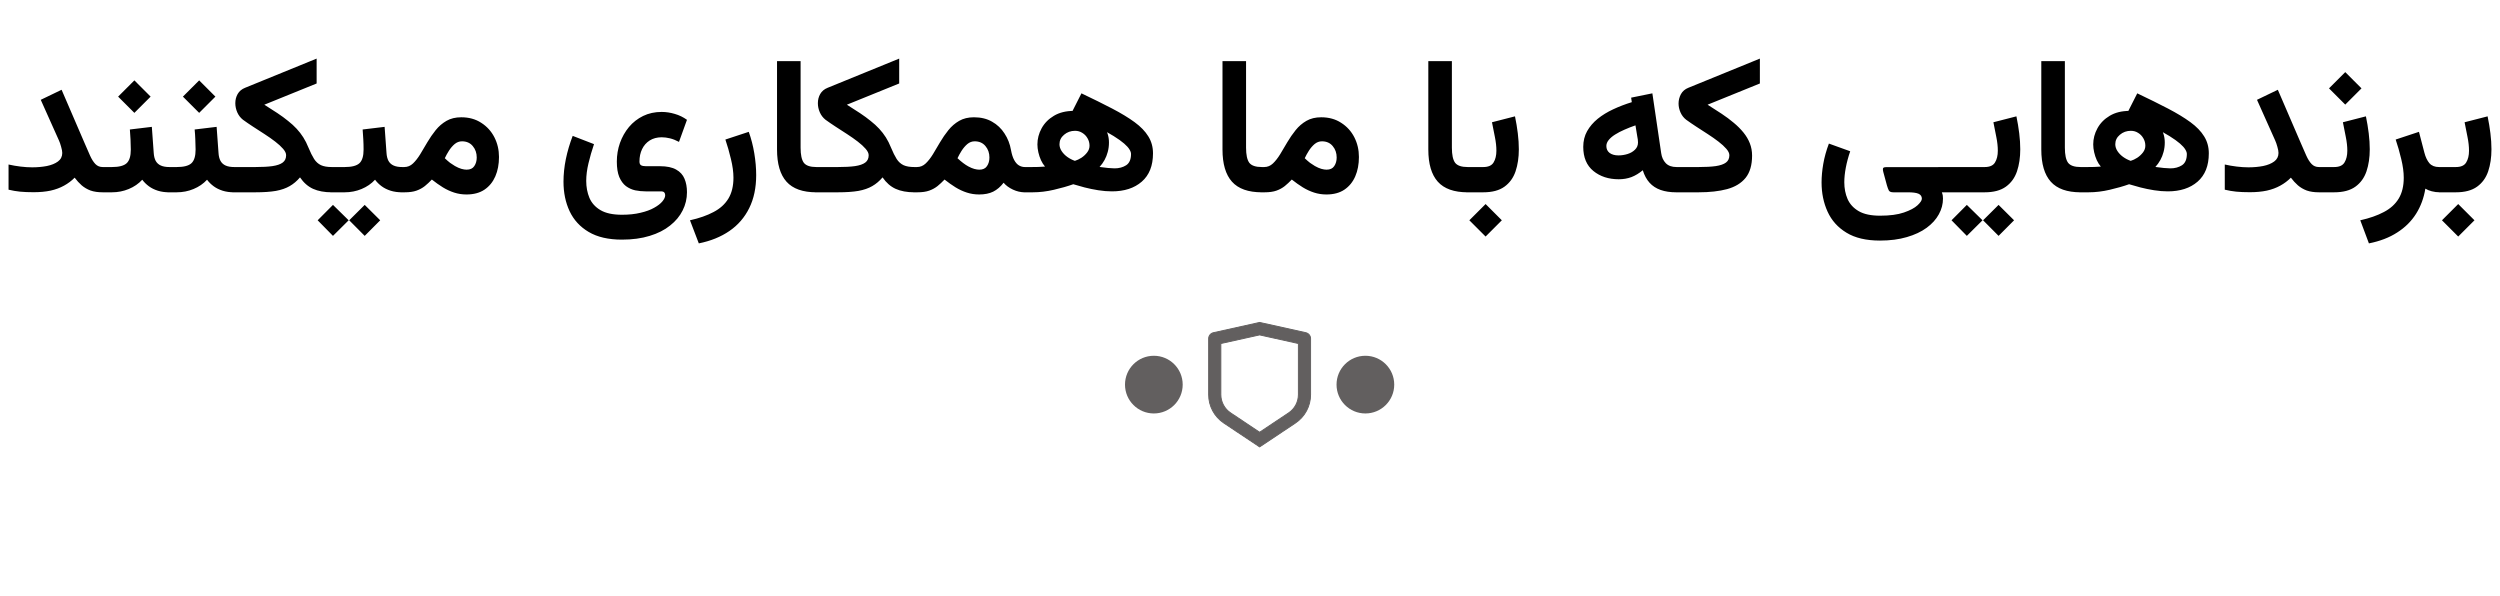 <?xml version="1.0" encoding="UTF-8"?> <svg xmlns="http://www.w3.org/2000/svg" width="260" height="62" viewBox="0 0 260 62" fill="none"><path d="M6.475 15.908C6.475 15.745 6.436 15.531 6.357 15.264C6.286 14.997 6.208 14.772 6.123 14.59L4.238 10.381L6.406 9.336L8.789 14.863C9.004 15.365 9.196 15.804 9.365 16.182C9.535 16.559 9.72 16.852 9.922 17.061C10.124 17.269 10.378 17.373 10.684 17.373H11.094V20H10.684C10.189 20 9.766 19.938 9.414 19.814C9.069 19.684 8.763 19.505 8.496 19.277C8.236 19.049 7.992 18.783 7.764 18.477C7.445 18.802 7.077 19.079 6.66 19.307C6.25 19.535 5.785 19.707 5.264 19.824C4.743 19.935 4.154 19.99 3.496 19.99C2.949 19.99 2.477 19.971 2.08 19.932C1.689 19.893 1.292 19.824 0.889 19.727V17.109C1.292 17.201 1.709 17.272 2.139 17.324C2.568 17.376 2.972 17.402 3.35 17.402C3.89 17.402 4.398 17.357 4.873 17.266C5.348 17.168 5.732 17.012 6.025 16.797C6.325 16.576 6.475 16.279 6.475 15.908ZM13.506 13.467L15.791 13.193L15.986 15.889C16.006 16.227 16.074 16.507 16.191 16.729C16.315 16.95 16.494 17.113 16.729 17.217C16.963 17.321 17.262 17.373 17.627 17.373H17.832V20H17.607C17.165 20 16.768 19.945 16.416 19.834C16.064 19.723 15.755 19.57 15.488 19.375C15.221 19.18 14.99 18.952 14.795 18.691C14.411 19.108 13.942 19.43 13.389 19.658C12.842 19.886 12.259 20 11.641 20H10.703V17.373H11.641C12.376 17.373 12.887 17.24 13.174 16.973C13.46 16.706 13.604 16.234 13.604 15.557C13.604 15.192 13.594 14.837 13.574 14.492C13.561 14.141 13.538 13.799 13.506 13.467ZM13.975 8.359L15.664 10.049L13.975 11.738L12.285 10.049L13.975 8.359ZM20.244 13.467L22.529 13.193L22.725 15.889C22.744 16.227 22.812 16.507 22.93 16.729C23.053 16.95 23.232 17.113 23.467 17.217C23.701 17.321 24.001 17.373 24.365 17.373H24.57V20H24.346C23.903 20 23.506 19.945 23.154 19.834C22.803 19.723 22.494 19.57 22.227 19.375C21.96 19.18 21.729 18.952 21.533 18.691C21.149 19.108 20.68 19.43 20.127 19.658C19.58 19.886 18.997 20 18.379 20H17.441V17.373H18.379C19.115 17.373 19.626 17.24 19.912 16.973C20.199 16.706 20.342 16.234 20.342 15.557C20.342 15.192 20.332 14.837 20.312 14.492C20.299 14.141 20.277 13.799 20.244 13.467ZM20.713 8.359L22.402 10.049L20.713 11.738L19.023 10.049L20.713 8.359ZM27.49 10.889C27.991 11.201 28.447 11.494 28.857 11.768C29.268 12.041 29.635 12.311 29.961 12.578C30.293 12.838 30.589 13.109 30.85 13.389C31.11 13.669 31.341 13.968 31.543 14.287C31.745 14.606 31.924 14.961 32.08 15.352C32.282 15.84 32.477 16.234 32.666 16.533C32.855 16.826 33.092 17.041 33.379 17.178C33.665 17.308 34.043 17.373 34.512 17.373H34.785V20H34.512C33.743 20 33.092 19.88 32.559 19.639C32.031 19.398 31.579 19.001 31.201 18.447C30.882 18.825 30.524 19.128 30.127 19.355C29.736 19.583 29.258 19.749 28.691 19.854C28.125 19.951 27.415 20 26.562 20H24.18V17.373H26.553C27.275 17.373 27.871 17.34 28.34 17.275C28.815 17.204 29.17 17.08 29.404 16.904C29.639 16.729 29.756 16.475 29.756 16.143C29.756 15.941 29.652 15.719 29.443 15.479C29.235 15.238 28.962 14.987 28.623 14.727C28.285 14.466 27.913 14.206 27.51 13.945C27.113 13.685 26.715 13.428 26.318 13.174C25.928 12.92 25.576 12.679 25.264 12.451C25.01 12.249 24.814 11.995 24.678 11.69C24.541 11.377 24.473 11.058 24.473 10.732C24.473 10.381 24.554 10.062 24.717 9.775C24.886 9.482 25.143 9.268 25.488 9.131L32.93 6.094V8.682L27.49 10.889ZM34.375 17.373H35.156V20H34.375V17.373ZM37.93 21.309L39.541 22.91L37.93 24.531L36.318 22.91L37.93 21.309ZM34.629 21.309L36.26 22.91L34.629 24.531L33.037 22.91L34.629 21.309ZM37.715 13.467L40 13.193L40.195 15.889C40.215 16.227 40.283 16.507 40.4 16.729C40.524 16.95 40.703 17.113 40.938 17.217C41.172 17.321 41.471 17.373 41.836 17.373H42.041V20H41.816C41.374 20 40.977 19.945 40.625 19.834C40.273 19.723 39.964 19.57 39.697 19.375C39.43 19.18 39.199 18.952 39.004 18.691C38.62 19.108 38.151 19.43 37.598 19.658C37.051 19.886 36.468 20 35.85 20H34.912V17.373H35.85C36.585 17.373 37.096 17.24 37.383 16.973C37.669 16.706 37.812 16.234 37.812 15.557C37.812 15.192 37.803 14.837 37.783 14.492C37.77 14.141 37.747 13.799 37.715 13.467ZM48.047 14.697C47.767 14.697 47.513 14.792 47.285 14.98C47.064 15.169 46.865 15.4 46.69 15.674C46.52 15.941 46.377 16.201 46.26 16.455C46.449 16.637 46.631 16.797 46.807 16.934C46.989 17.064 47.158 17.174 47.315 17.266C47.555 17.402 47.777 17.5 47.978 17.559C48.187 17.617 48.369 17.646 48.525 17.646C48.897 17.646 49.163 17.523 49.326 17.275C49.495 17.028 49.58 16.729 49.58 16.377C49.58 15.915 49.443 15.521 49.17 15.195C48.897 14.863 48.522 14.697 48.047 14.697ZM48.516 20.225C48.066 20.225 47.64 20.16 47.236 20.029C46.833 19.899 46.439 19.717 46.055 19.482C45.677 19.248 45.296 18.978 44.912 18.672C44.671 18.926 44.427 19.154 44.18 19.355C43.932 19.551 43.646 19.707 43.32 19.824C42.995 19.941 42.585 20 42.09 20H41.66V17.373H42.041C42.386 17.373 42.689 17.249 42.949 17.002C43.21 16.755 43.46 16.436 43.701 16.045C43.942 15.648 44.19 15.231 44.443 14.795C44.704 14.352 44.993 13.932 45.312 13.535C45.632 13.138 46.006 12.816 46.435 12.568C46.865 12.321 47.376 12.197 47.969 12.197C48.77 12.197 49.463 12.389 50.049 12.773C50.641 13.151 51.097 13.652 51.416 14.277C51.735 14.902 51.895 15.586 51.895 16.328C51.895 17.083 51.768 17.754 51.514 18.34C51.26 18.926 50.882 19.388 50.381 19.727C49.886 20.059 49.264 20.225 48.516 20.225ZM64.678 24.922C63.272 24.922 62.119 24.655 61.221 24.121C60.329 23.594 59.668 22.874 59.238 21.963C58.815 21.058 58.603 20.036 58.603 18.896C58.603 18.135 58.685 17.35 58.848 16.543C59.017 15.729 59.255 14.925 59.56 14.131L61.777 14.99C61.55 15.661 61.357 16.325 61.201 16.982C61.045 17.634 60.967 18.245 60.967 18.818C60.967 19.456 61.078 20.042 61.299 20.576C61.527 21.11 61.911 21.537 62.451 21.855C62.992 22.174 63.734 22.334 64.678 22.334C65.407 22.334 66.051 22.266 66.611 22.129C67.178 21.999 67.65 21.826 68.027 21.611C68.405 21.403 68.691 21.182 68.887 20.947C69.082 20.713 69.18 20.498 69.18 20.303C69.18 20.186 69.147 20.088 69.082 20.01C69.017 19.938 68.9 19.902 68.731 19.902H67.148C66.784 19.902 66.422 19.866 66.064 19.795C65.713 19.717 65.391 19.57 65.098 19.355C64.811 19.134 64.58 18.818 64.404 18.408C64.235 17.998 64.15 17.464 64.15 16.807C64.15 16.136 64.258 15.492 64.473 14.873C64.694 14.255 65.007 13.701 65.41 13.213C65.82 12.725 66.312 12.341 66.885 12.06C67.458 11.781 68.099 11.641 68.809 11.641C69.264 11.641 69.72 11.709 70.176 11.846C70.632 11.976 71.055 12.181 71.445 12.461L70.615 14.756C70.283 14.58 69.967 14.456 69.668 14.385C69.368 14.313 69.085 14.277 68.818 14.277C68.337 14.277 67.92 14.388 67.568 14.609C67.223 14.831 66.96 15.13 66.777 15.508C66.595 15.885 66.504 16.315 66.504 16.797C66.504 16.992 66.559 17.122 66.67 17.188C66.787 17.253 66.95 17.285 67.158 17.285H68.633C69.349 17.285 69.912 17.402 70.322 17.637C70.732 17.865 71.022 18.184 71.191 18.594C71.361 18.997 71.445 19.463 71.445 19.99C71.445 20.661 71.296 21.292 70.996 21.885C70.703 22.477 70.267 23.001 69.688 23.457C69.115 23.919 68.408 24.277 67.568 24.531C66.728 24.792 65.765 24.922 64.678 24.922ZM72.676 25.312L71.758 22.91C72.721 22.695 73.538 22.409 74.209 22.051C74.886 21.699 75.4 21.234 75.752 20.654C76.103 20.075 76.279 19.352 76.279 18.486C76.279 17.9 76.191 17.249 76.016 16.533C75.846 15.817 75.654 15.143 75.439 14.512L77.871 13.711C78.125 14.414 78.317 15.159 78.447 15.947C78.578 16.735 78.643 17.49 78.643 18.213C78.643 19.528 78.402 20.671 77.92 21.641C77.438 22.617 76.751 23.412 75.859 24.023C74.967 24.635 73.906 25.065 72.676 25.312ZM80.811 6.357H83.262V15.361C83.262 16.097 83.372 16.618 83.594 16.924C83.822 17.223 84.258 17.373 84.902 17.373H85.147V20H84.902C83.49 20 82.454 19.632 81.797 18.896C81.139 18.161 80.811 17.044 80.811 15.547V6.357ZM88.076 10.889C88.578 11.201 89.033 11.494 89.443 11.768C89.853 12.041 90.221 12.311 90.547 12.578C90.879 12.838 91.175 13.109 91.436 13.389C91.696 13.669 91.927 13.968 92.129 14.287C92.331 14.606 92.51 14.961 92.666 15.352C92.868 15.84 93.063 16.234 93.252 16.533C93.441 16.826 93.678 17.041 93.965 17.178C94.251 17.308 94.629 17.373 95.098 17.373H95.371V20H95.098C94.329 20 93.678 19.88 93.144 19.639C92.617 19.398 92.165 19.001 91.787 18.447C91.468 18.825 91.11 19.128 90.713 19.355C90.322 19.583 89.844 19.749 89.277 19.854C88.711 19.951 88.001 20 87.148 20H84.766V17.373H87.139C87.861 17.373 88.457 17.34 88.926 17.275C89.401 17.204 89.756 17.08 89.99 16.904C90.225 16.729 90.342 16.475 90.342 16.143C90.342 15.941 90.238 15.719 90.029 15.479C89.821 15.238 89.547 14.987 89.209 14.727C88.87 14.466 88.499 14.206 88.096 13.945C87.699 13.685 87.301 13.428 86.904 13.174C86.514 12.92 86.162 12.679 85.85 12.451C85.596 12.249 85.4 11.995 85.264 11.69C85.127 11.377 85.059 11.058 85.059 10.732C85.059 10.381 85.14 10.062 85.303 9.775C85.472 9.482 85.729 9.268 86.074 9.131L93.516 6.094V8.682L88.076 10.889ZM95.41 20H94.981L94.99 17.373H95.361C95.706 17.373 96.009 17.249 96.269 17.002C96.53 16.755 96.781 16.436 97.022 16.045C97.262 15.648 97.51 15.231 97.764 14.795C98.024 14.352 98.314 13.932 98.633 13.535C98.952 13.138 99.326 12.816 99.756 12.568C100.186 12.321 100.697 12.197 101.289 12.197C102.018 12.197 102.646 12.35 103.174 12.656C103.708 12.956 104.141 13.366 104.473 13.887C104.811 14.401 105.036 14.977 105.146 15.615C105.225 16.045 105.335 16.39 105.479 16.65C105.622 16.911 105.788 17.096 105.977 17.207C106.172 17.318 106.374 17.373 106.582 17.373H106.836V20H106.572C106.156 20 105.745 19.906 105.342 19.717C104.938 19.528 104.616 19.29 104.375 19.004C104.056 19.421 103.695 19.73 103.291 19.932C102.894 20.127 102.409 20.225 101.836 20.225C101.387 20.225 100.96 20.16 100.557 20.029C100.153 19.899 99.759 19.717 99.375 19.482C98.997 19.248 98.617 18.978 98.232 18.672C97.992 18.926 97.747 19.154 97.5 19.355C97.253 19.551 96.966 19.707 96.641 19.824C96.315 19.941 95.905 20 95.41 20ZM101.367 14.697C101.087 14.697 100.833 14.792 100.605 14.98C100.384 15.169 100.186 15.4 100.01 15.674C99.841 15.941 99.697 16.201 99.58 16.455C99.782 16.644 99.977 16.81 100.166 16.953C100.355 17.096 100.534 17.213 100.703 17.305C100.931 17.428 101.139 17.516 101.328 17.568C101.523 17.62 101.696 17.646 101.846 17.646C102.217 17.646 102.484 17.523 102.646 17.275C102.816 17.028 102.9 16.729 102.9 16.377C102.9 15.915 102.764 15.521 102.49 15.195C102.217 14.863 101.842 14.697 101.367 14.697ZM110.186 15C110.186 15.247 110.26 15.485 110.41 15.713C110.56 15.941 110.755 16.143 110.996 16.318C111.243 16.494 111.507 16.631 111.787 16.729C112.008 16.663 112.236 16.556 112.471 16.406C112.705 16.25 112.904 16.064 113.066 15.85C113.229 15.635 113.311 15.404 113.311 15.156C113.311 14.876 113.242 14.619 113.105 14.385C112.969 14.144 112.786 13.955 112.559 13.818C112.337 13.675 112.087 13.604 111.807 13.604C111.364 13.604 110.983 13.74 110.664 14.014C110.345 14.281 110.186 14.609 110.186 15ZM111.367 11.885L112.471 9.707C113.675 10.28 114.74 10.807 115.664 11.289C116.589 11.771 117.367 12.243 117.998 12.705C118.63 13.167 119.105 13.659 119.424 14.18C119.749 14.7 119.912 15.29 119.912 15.947C119.912 17.236 119.521 18.219 118.74 18.896C117.965 19.567 116.934 19.902 115.645 19.902C115.189 19.902 114.714 19.863 114.219 19.785C113.724 19.707 113.249 19.609 112.793 19.492C112.344 19.375 111.953 19.264 111.621 19.16C111.035 19.369 110.365 19.561 109.609 19.736C108.861 19.912 108.128 20 107.412 20H106.445V17.373H107.285C107.546 17.373 107.783 17.37 107.998 17.363C108.219 17.357 108.447 17.344 108.682 17.324C108.519 17.135 108.379 16.914 108.262 16.66C108.145 16.4 108.053 16.126 107.988 15.84C107.923 15.553 107.891 15.28 107.891 15.02C107.891 14.434 108.037 13.874 108.33 13.34C108.623 12.806 109.049 12.373 109.609 12.041C110.176 11.703 110.863 11.533 111.67 11.533C112.262 11.533 112.839 11.676 113.398 11.963C113.965 12.249 114.427 12.64 114.785 13.135C115.15 13.623 115.332 14.183 115.332 14.815C115.332 15.166 115.29 15.495 115.205 15.801C115.127 16.1 115.016 16.38 114.873 16.641C114.73 16.901 114.557 17.142 114.355 17.363C114.655 17.409 114.951 17.445 115.244 17.471C115.544 17.497 115.768 17.51 115.918 17.51C116.38 17.51 116.781 17.402 117.119 17.188C117.458 16.966 117.627 16.576 117.627 16.016C117.627 15.872 117.572 15.713 117.461 15.537C117.357 15.361 117.174 15.159 116.914 14.932C116.654 14.704 116.289 14.443 115.82 14.15C115.352 13.857 114.749 13.525 114.014 13.154C113.285 12.777 112.402 12.354 111.367 11.885ZM127.139 6.357H129.59V15.361C129.59 16.097 129.701 16.618 129.922 16.924C130.15 17.223 130.586 17.373 131.23 17.373H131.475V20H131.23C129.818 20 128.783 19.632 128.125 18.896C127.467 18.161 127.139 17.044 127.139 15.547V6.357ZM137.48 14.697C137.201 14.697 136.947 14.792 136.719 14.98C136.497 15.169 136.299 15.4 136.123 15.674C135.954 15.941 135.811 16.201 135.693 16.455C135.882 16.637 136.064 16.797 136.24 16.934C136.423 17.064 136.592 17.174 136.748 17.266C136.989 17.402 137.21 17.5 137.412 17.559C137.62 17.617 137.803 17.646 137.959 17.646C138.33 17.646 138.597 17.523 138.76 17.275C138.929 17.028 139.014 16.729 139.014 16.377C139.014 15.915 138.877 15.521 138.604 15.195C138.33 14.863 137.956 14.697 137.48 14.697ZM137.949 20.225C137.5 20.225 137.074 20.16 136.67 20.029C136.266 19.899 135.872 19.717 135.488 19.482C135.111 19.248 134.73 18.978 134.346 18.672C134.105 18.926 133.861 19.154 133.613 19.355C133.366 19.551 133.079 19.707 132.754 19.824C132.428 19.941 132.018 20 131.523 20H131.094V17.373H131.475C131.82 17.373 132.122 17.249 132.383 17.002C132.643 16.755 132.894 16.436 133.135 16.045C133.376 15.648 133.623 15.231 133.877 14.795C134.137 14.352 134.427 13.932 134.746 13.535C135.065 13.138 135.439 12.816 135.869 12.568C136.299 12.321 136.81 12.197 137.402 12.197C138.203 12.197 138.896 12.389 139.482 12.773C140.075 13.151 140.531 13.652 140.85 14.277C141.169 14.902 141.328 15.586 141.328 16.328C141.328 17.083 141.201 17.754 140.947 18.34C140.693 18.926 140.316 19.388 139.814 19.727C139.32 20.059 138.698 20.225 137.949 20.225ZM148.545 6.357H150.996V15.361C150.996 16.097 151.107 16.618 151.328 16.924C151.556 17.223 151.992 17.373 152.637 17.373H152.881V20H152.637C151.224 20 150.189 19.632 149.531 18.896C148.874 18.161 148.545 17.044 148.545 15.547V6.357ZM152.49 17.373H152.959V20H152.49V17.373ZM154.502 21.221L156.191 22.91L154.502 24.6L152.812 22.91L154.502 21.221ZM154.258 20H152.695V17.373H154.258C154.785 17.373 155.143 17.213 155.332 16.895C155.527 16.576 155.625 16.169 155.625 15.674C155.625 15.238 155.573 14.762 155.469 14.248C155.371 13.727 155.27 13.216 155.166 12.715L157.559 12.1C157.682 12.692 157.78 13.281 157.852 13.867C157.923 14.447 157.959 15 157.959 15.527C157.959 16.38 157.845 17.145 157.617 17.822C157.389 18.493 157.005 19.023 156.465 19.414C155.924 19.805 155.189 20 154.258 20ZM174.326 20C173.708 20 173.167 19.919 172.705 19.756C172.243 19.593 171.859 19.342 171.553 19.004C171.247 18.665 171.012 18.232 170.85 17.705C170.465 18.024 170.072 18.262 169.668 18.418C169.264 18.568 168.825 18.643 168.35 18.643C167.295 18.643 166.416 18.356 165.713 17.783C165.01 17.21 164.658 16.374 164.658 15.273C164.658 14.668 164.792 14.124 165.059 13.643C165.332 13.161 165.7 12.731 166.162 12.354C166.631 11.976 167.168 11.647 167.773 11.367C168.385 11.081 169.03 10.833 169.707 10.625L169.639 10.156L171.846 9.707L172.764 15.928C172.822 16.351 172.982 16.699 173.242 16.973C173.503 17.24 173.877 17.373 174.365 17.373H174.658V20H174.326ZM170.352 14.815C170.352 14.723 170.345 14.622 170.332 14.512C170.319 14.401 170.299 14.287 170.273 14.17L170.088 13.037C169.691 13.174 169.31 13.324 168.945 13.486C168.581 13.643 168.255 13.812 167.969 13.994C167.689 14.17 167.467 14.359 167.305 14.56C167.142 14.762 167.061 14.971 167.061 15.185C167.061 15.492 167.174 15.732 167.402 15.908C167.637 16.078 167.943 16.162 168.32 16.162C168.639 16.162 168.955 16.113 169.268 16.016C169.58 15.918 169.837 15.768 170.039 15.566C170.247 15.365 170.352 15.114 170.352 14.815ZM177.588 10.889C178.096 11.208 178.581 11.52 179.043 11.826C179.505 12.132 179.928 12.448 180.312 12.773C180.697 13.092 181.032 13.428 181.318 13.779C181.605 14.131 181.826 14.505 181.982 14.902C182.139 15.3 182.217 15.726 182.217 16.182C182.217 17.165 181.992 17.936 181.543 18.496C181.094 19.049 180.452 19.44 179.619 19.668C178.792 19.889 177.806 20 176.66 20H174.277V17.373H176.65C177.373 17.373 177.969 17.34 178.438 17.275C178.913 17.204 179.268 17.08 179.502 16.904C179.736 16.729 179.854 16.475 179.854 16.143C179.854 15.941 179.749 15.719 179.541 15.479C179.333 15.238 179.059 14.987 178.721 14.727C178.382 14.466 178.011 14.206 177.607 13.945C177.21 13.685 176.813 13.428 176.416 13.174C176.025 12.92 175.674 12.679 175.361 12.451C175.107 12.256 174.912 12.005 174.775 11.699C174.639 11.393 174.57 11.084 174.57 10.771C174.57 10.426 174.652 10.101 174.814 9.795C174.984 9.489 175.241 9.268 175.586 9.131L183.027 6.094V8.682L177.588 10.889ZM195.518 25.02C194.085 25.02 192.923 24.746 192.031 24.199C191.139 23.659 190.485 22.93 190.068 22.012C189.652 21.1 189.443 20.088 189.443 18.975C189.443 18.369 189.502 17.728 189.619 17.051C189.736 16.367 189.932 15.661 190.205 14.932L192.422 15.732C192.22 16.318 192.067 16.888 191.963 17.441C191.859 17.988 191.807 18.493 191.807 18.955C191.807 19.593 191.921 20.176 192.148 20.703C192.383 21.23 192.77 21.65 193.311 21.963C193.851 22.275 194.587 22.432 195.518 22.432C196.54 22.432 197.37 22.321 198.008 22.1C198.652 21.878 199.124 21.628 199.424 21.348C199.723 21.068 199.873 20.84 199.873 20.664C199.873 20.423 199.756 20.251 199.521 20.146C199.294 20.049 198.929 20 198.428 20H196.914C196.667 20 196.507 19.935 196.436 19.805C196.37 19.674 196.305 19.499 196.24 19.277L195.859 17.871C195.82 17.728 195.811 17.611 195.83 17.52C195.85 17.428 195.964 17.383 196.172 17.383H201.973V20H201.953C202.005 20.143 202.038 20.26 202.051 20.352C202.064 20.443 202.07 20.544 202.07 20.654C202.07 21.221 201.927 21.764 201.641 22.285C201.354 22.812 200.931 23.281 200.371 23.691C199.811 24.102 199.124 24.424 198.311 24.658C197.497 24.899 196.566 25.02 195.518 25.02ZM201.582 17.373H205.059V20H201.582V17.373ZM207.852 21.309L209.463 22.91L207.852 24.531L206.24 22.91L207.852 21.309ZM204.551 21.309L206.182 22.91L204.551 24.531L202.959 22.91L204.551 21.309ZM206.406 20H204.844V17.373H206.406C206.934 17.373 207.292 17.213 207.48 16.895C207.676 16.576 207.773 16.169 207.773 15.674C207.773 15.238 207.721 14.762 207.617 14.248C207.52 13.727 207.419 13.216 207.314 12.715L209.707 12.1C209.831 12.692 209.928 13.281 210 13.867C210.072 14.447 210.107 15 210.107 15.527C210.107 16.38 209.993 17.145 209.766 17.822C209.538 18.493 209.154 19.023 208.613 19.414C208.073 19.805 207.337 20 206.406 20ZM212.295 6.357H214.746V15.361C214.746 16.097 214.857 16.618 215.078 16.924C215.306 17.223 215.742 17.373 216.387 17.373H216.631V20H216.387C214.974 20 213.939 19.632 213.281 18.896C212.624 18.161 212.295 17.044 212.295 15.547V6.357ZM219.99 15C219.99 15.247 220.065 15.485 220.215 15.713C220.365 15.941 220.56 16.143 220.801 16.318C221.048 16.494 221.312 16.631 221.592 16.729C221.813 16.663 222.041 16.556 222.275 16.406C222.51 16.25 222.708 16.064 222.871 15.85C223.034 15.635 223.115 15.404 223.115 15.156C223.115 14.876 223.047 14.619 222.91 14.385C222.773 14.144 222.591 13.955 222.363 13.818C222.142 13.675 221.891 13.604 221.611 13.604C221.169 13.604 220.788 13.74 220.469 14.014C220.15 14.281 219.99 14.609 219.99 15ZM221.172 11.885L222.275 9.707C223.48 10.28 224.544 10.807 225.469 11.289C226.393 11.771 227.171 12.243 227.803 12.705C228.434 13.167 228.91 13.659 229.229 14.18C229.554 14.7 229.717 15.29 229.717 15.947C229.717 17.236 229.326 18.219 228.545 18.896C227.77 19.567 226.738 19.902 225.449 19.902C224.993 19.902 224.518 19.863 224.023 19.785C223.529 19.707 223.053 19.609 222.598 19.492C222.148 19.375 221.758 19.264 221.426 19.16C220.84 19.369 220.169 19.561 219.414 19.736C218.665 19.912 217.933 20 217.217 20H216.25V17.373H217.09C217.35 17.373 217.588 17.37 217.803 17.363C218.024 17.357 218.252 17.344 218.486 17.324C218.324 17.135 218.184 16.914 218.066 16.66C217.949 16.4 217.858 16.126 217.793 15.84C217.728 15.553 217.695 15.28 217.695 15.02C217.695 14.434 217.842 13.874 218.135 13.34C218.428 12.806 218.854 12.373 219.414 12.041C219.98 11.703 220.667 11.533 221.475 11.533C222.067 11.533 222.643 11.676 223.203 11.963C223.77 12.249 224.232 12.64 224.59 13.135C224.954 13.623 225.137 14.183 225.137 14.815C225.137 15.166 225.094 15.495 225.01 15.801C224.932 16.1 224.821 16.38 224.678 16.641C224.535 16.901 224.362 17.142 224.16 17.363C224.46 17.409 224.756 17.445 225.049 17.471C225.348 17.497 225.573 17.51 225.723 17.51C226.185 17.51 226.585 17.402 226.924 17.188C227.262 16.966 227.432 16.576 227.432 16.016C227.432 15.872 227.376 15.713 227.266 15.537C227.161 15.361 226.979 15.159 226.719 14.932C226.458 14.704 226.094 14.443 225.625 14.15C225.156 13.857 224.554 13.525 223.818 13.154C223.089 12.777 222.207 12.354 221.172 11.885ZM236.963 15.908C236.963 15.745 236.924 15.531 236.846 15.264C236.774 14.997 236.696 14.772 236.611 14.59L234.727 10.381L236.895 9.336L239.277 14.863C239.492 15.365 239.684 15.804 239.854 16.182C240.023 16.559 240.208 16.852 240.41 17.061C240.612 17.269 240.866 17.373 241.172 17.373H241.582V20H241.172C240.677 20 240.254 19.938 239.902 19.814C239.557 19.684 239.251 19.505 238.984 19.277C238.724 19.049 238.48 18.783 238.252 18.477C237.933 18.802 237.565 19.079 237.148 19.307C236.738 19.535 236.273 19.707 235.752 19.824C235.231 19.935 234.642 19.99 233.984 19.99C233.438 19.99 232.965 19.971 232.568 19.932C232.178 19.893 231.781 19.824 231.377 19.727V17.109C231.781 17.201 232.197 17.272 232.627 17.324C233.057 17.376 233.46 17.402 233.838 17.402C234.378 17.402 234.886 17.357 235.361 17.266C235.837 17.168 236.221 17.012 236.514 16.797C236.813 16.576 236.963 16.279 236.963 15.908ZM242.754 20H241.191V17.373H242.754C243.281 17.373 243.639 17.213 243.828 16.895C244.023 16.576 244.121 16.169 244.121 15.674C244.121 15.238 244.069 14.762 243.965 14.248C243.867 13.727 243.766 13.216 243.662 12.715L246.055 12.1C246.178 12.692 246.276 13.281 246.348 13.867C246.419 14.447 246.455 15 246.455 15.527C246.455 16.38 246.341 17.145 246.113 17.822C245.885 18.493 245.501 19.023 244.961 19.414C244.421 19.805 243.685 20 242.754 20ZM243.906 7.5L245.596 9.189L243.906 10.879L242.217 9.189L243.906 7.5ZM253.77 20C253.457 20 253.167 19.964 252.9 19.893C252.633 19.821 252.412 19.73 252.236 19.619C252.08 20.589 251.758 21.462 251.27 22.236C250.781 23.011 250.127 23.659 249.307 24.18C248.493 24.707 247.513 25.085 246.367 25.312L245.469 22.91C246.432 22.695 247.249 22.409 247.92 22.051C248.597 21.699 249.111 21.234 249.463 20.654C249.814 20.075 249.99 19.352 249.99 18.486C249.99 17.9 249.902 17.249 249.727 16.533C249.557 15.817 249.365 15.143 249.15 14.512L251.572 13.711L252.139 15.889C252.256 16.338 252.428 16.699 252.656 16.973C252.891 17.24 253.226 17.373 253.662 17.373H254.043V20H253.77ZM253.643 17.373H254.111V20H253.643V17.373ZM255.654 21.221L257.344 22.91L255.654 24.6L253.965 22.91L255.654 21.221ZM255.41 20H253.848V17.373H255.41C255.938 17.373 256.296 17.213 256.484 16.895C256.68 16.576 256.777 16.169 256.777 15.674C256.777 15.238 256.725 14.762 256.621 14.248C256.523 13.727 256.423 13.216 256.318 12.715L258.711 12.1C258.835 12.692 258.932 13.281 259.004 13.867C259.076 14.447 259.111 15 259.111 15.527C259.111 16.38 258.997 17.145 258.77 17.822C258.542 18.493 258.158 19.023 257.617 19.414C257.077 19.805 256.341 20 255.41 20Z" fill="black"></path><circle cx="120" cy="40" r="3" fill="#625F5F"></circle><circle cx="142" cy="40" r="3" fill="#625F5F"></circle><g clip-path="url(#clip0_234_55)"><path d="M126.196 34.6L126.196 34.6C126.055 34.631 125.929 34.709 125.839 34.822C125.749 34.934 125.7 35.074 125.7 35.218V35.218V41.044V41.044C125.7 41.629 125.845 42.204 126.12 42.719C126.396 43.234 126.795 43.673 127.281 43.997L130.972 46.458L131 46.477L131.028 46.458L134.719 43.997C135.205 43.673 135.604 43.234 135.88 42.719C136.156 42.203 136.3 41.628 136.3 41.044V35.218C136.3 35.074 136.251 34.934 136.161 34.822C136.071 34.709 135.945 34.631 135.804 34.6L135.793 34.648L135.804 34.6L131.011 33.535L131 33.532L130.989 33.535L126.196 34.6ZM126.967 41.044V35.726L131 34.83L135.033 35.726V41.044C135.033 41.42 134.94 41.79 134.763 42.121C134.586 42.453 134.329 42.735 134.017 42.943L131 44.955L127.983 42.943L127.956 42.985L127.983 42.943C127.671 42.735 127.414 42.452 127.237 42.121C127.059 41.789 126.967 41.419 126.967 41.044Z" fill="#625F5F" stroke="#625F5F" stroke-width="0.1"></path></g><defs><clipPath id="clip0_234_55"><rect width="14" height="14" fill="white" transform="translate(124 33)"></rect></clipPath></defs></svg> 